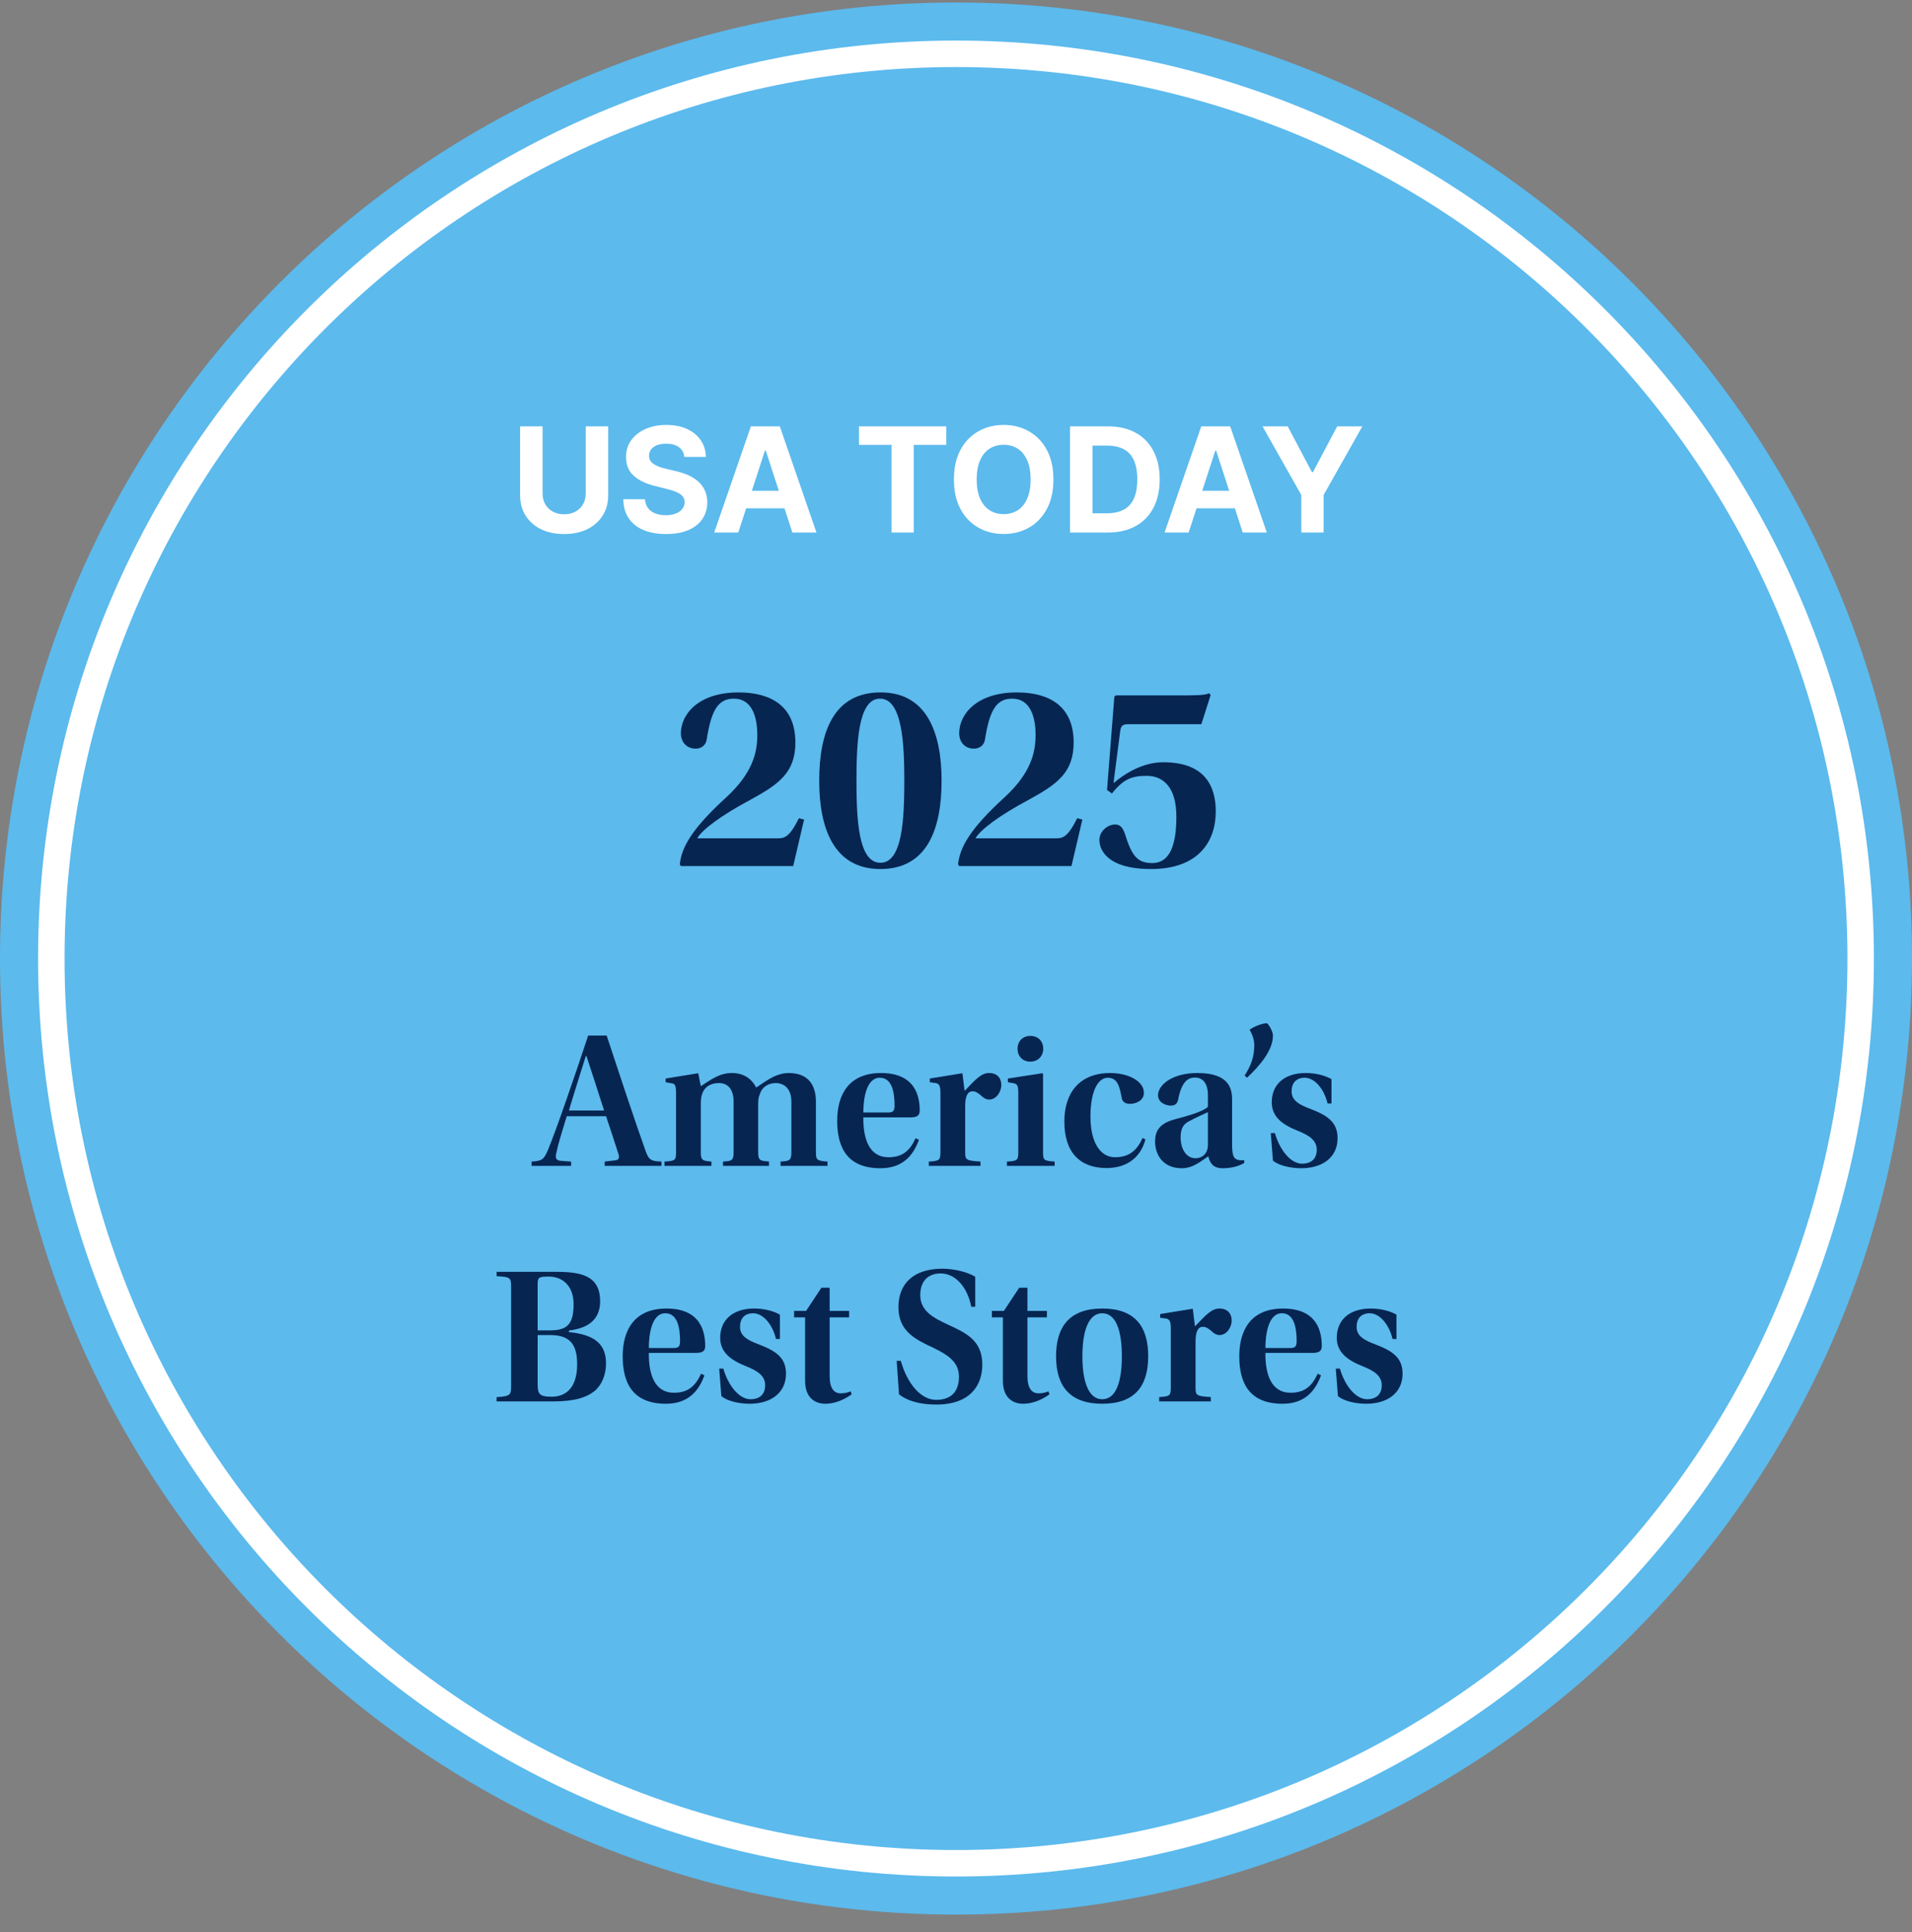 <svg xmlns="http://www.w3.org/2000/svg" width="96" height="97" viewBox="0 0 96 97" fill="none"><rect x="0" y="0" width="96" height="97" fill="#808080" stroke="none"/><g clip-path="url(#clip0_10100_26345)"><path d="M48 96.125C74.51 96.125 96 74.635 96 48.125C96 21.615 74.51 0.125 48 0.125C21.49 0.125 0 21.615 0 48.125C0 74.635 21.49 96.125 48 96.125Z" fill="#5CBAED"></path><path d="M47.999 94.212C73.453 94.212 94.087 73.578 94.087 48.124C94.087 22.671 73.453 2.037 47.999 2.037C22.546 2.037 1.912 22.671 1.912 48.124C1.912 73.578 22.546 94.212 47.999 94.212Z" fill="white"></path><path d="M48 92.883C72.719 92.883 92.758 72.844 92.758 48.125C92.758 23.406 72.719 3.367 48 3.367C23.281 3.367 3.242 23.406 3.242 48.125C3.242 72.844 23.281 92.883 48 92.883Z" fill="#5CBAED"></path><path d="M63.391 21.406H64.654L65.871 23.702H65.923L67.139 21.406H68.402L66.457 24.852V26.736H65.337V24.852L63.391 21.406Z" fill="white"></path><path d="M59.681 26.736H58.472L60.314 21.406H61.767L63.606 26.736H62.397L61.061 22.624H61.02L59.681 26.736ZM59.605 24.641H62.46V25.521H59.605V24.641Z" fill="white"></path><path d="M55.617 26.736H53.726V21.406H55.633C56.169 21.406 56.631 21.513 57.018 21.726C57.406 21.938 57.703 22.243 57.912 22.64C58.122 23.037 58.227 23.513 58.227 24.066C58.227 24.621 58.122 25.099 57.912 25.498C57.703 25.897 57.404 26.203 57.013 26.416C56.624 26.63 56.159 26.736 55.617 26.736ZM54.854 25.771H55.57C55.904 25.771 56.184 25.712 56.411 25.594C56.641 25.474 56.812 25.289 56.927 25.04C57.044 24.788 57.102 24.463 57.102 24.066C57.102 23.672 57.044 23.35 56.927 23.101C56.812 22.851 56.642 22.667 56.414 22.549C56.187 22.431 55.906 22.372 55.573 22.372H54.854V25.771Z" fill="white"></path><path d="M52.891 24.072C52.891 24.653 52.78 25.148 52.56 25.555C52.341 25.963 52.042 26.275 51.664 26.49C51.287 26.703 50.863 26.81 50.393 26.81C49.919 26.81 49.493 26.702 49.117 26.487C48.74 26.272 48.442 25.961 48.223 25.553C48.004 25.145 47.895 24.651 47.895 24.072C47.895 23.491 48.004 22.996 48.223 22.588C48.442 22.181 48.74 21.87 49.117 21.657C49.493 21.442 49.919 21.334 50.393 21.334C50.863 21.334 51.287 21.442 51.664 21.657C52.042 21.87 52.341 22.181 52.56 22.588C52.78 22.996 52.891 23.491 52.891 24.072ZM51.747 24.072C51.747 23.695 51.691 23.378 51.578 23.119C51.467 22.861 51.31 22.665 51.106 22.531C50.903 22.398 50.665 22.331 50.393 22.331C50.12 22.331 49.882 22.398 49.679 22.531C49.476 22.665 49.318 22.861 49.205 23.119C49.094 23.378 49.038 23.695 49.038 24.072C49.038 24.448 49.094 24.766 49.205 25.024C49.318 25.283 49.476 25.479 49.679 25.613C49.882 25.746 50.12 25.813 50.393 25.813C50.665 25.813 50.903 25.746 51.106 25.613C51.31 25.479 51.467 25.283 51.578 25.024C51.691 24.766 51.747 24.448 51.747 24.072Z" fill="white"></path><path d="M43.13 22.335V21.406H47.511V22.335H45.878V26.736H44.763V22.335H43.13Z" fill="white"></path><path d="M37.068 26.736H35.86L37.701 21.406H39.155L40.993 26.736H39.785L38.449 22.624H38.407L37.068 26.736ZM36.993 24.641H39.847V25.521H36.993V24.641Z" fill="white"></path><path d="M34.359 22.94C34.338 22.73 34.248 22.567 34.09 22.451C33.932 22.334 33.718 22.276 33.447 22.276C33.263 22.276 33.108 22.302 32.981 22.354C32.854 22.404 32.757 22.475 32.689 22.565C32.623 22.655 32.59 22.758 32.59 22.872C32.587 22.968 32.606 23.051 32.65 23.122C32.695 23.193 32.757 23.255 32.835 23.307C32.913 23.357 33.003 23.401 33.106 23.439C33.208 23.476 33.318 23.507 33.434 23.533L33.913 23.648C34.146 23.7 34.359 23.769 34.554 23.856C34.748 23.943 34.917 24.049 35.059 24.176C35.202 24.303 35.312 24.452 35.39 24.624C35.47 24.796 35.511 24.992 35.512 25.215C35.511 25.541 35.427 25.823 35.262 26.063C35.099 26.301 34.863 26.485 34.554 26.617C34.247 26.747 33.876 26.812 33.442 26.812C33.011 26.812 32.636 26.747 32.317 26.615C31.999 26.483 31.75 26.288 31.572 26.029C31.395 25.769 31.302 25.447 31.293 25.064H32.384C32.396 25.242 32.448 25.392 32.538 25.511C32.63 25.629 32.752 25.719 32.905 25.779C33.06 25.838 33.234 25.868 33.429 25.868C33.62 25.868 33.786 25.84 33.926 25.785C34.069 25.729 34.179 25.652 34.257 25.553C34.335 25.454 34.374 25.34 34.374 25.212C34.374 25.092 34.339 24.992 34.267 24.91C34.198 24.828 34.096 24.759 33.96 24.702C33.826 24.645 33.662 24.593 33.468 24.546L32.887 24.4C32.437 24.291 32.082 24.12 31.822 23.887C31.561 23.655 31.432 23.341 31.434 22.948C31.432 22.625 31.518 22.343 31.692 22.102C31.867 21.861 32.107 21.672 32.413 21.537C32.718 21.402 33.066 21.334 33.455 21.334C33.851 21.334 34.196 21.402 34.491 21.537C34.788 21.672 35.019 21.861 35.184 22.102C35.349 22.343 35.434 22.622 35.44 22.94H34.359Z" fill="white"></path><path d="M29.409 21.406H30.537V24.868C30.537 25.256 30.444 25.596 30.258 25.888C30.074 26.18 29.816 26.407 29.485 26.57C29.153 26.731 28.767 26.812 28.326 26.812C27.883 26.812 27.496 26.731 27.164 26.57C26.832 26.407 26.574 26.18 26.39 25.888C26.206 25.596 26.114 25.256 26.114 24.868V21.406H27.242V24.771C27.242 24.974 27.286 25.155 27.375 25.313C27.465 25.471 27.592 25.595 27.755 25.685C27.918 25.775 28.108 25.82 28.326 25.82C28.544 25.82 28.735 25.775 28.896 25.685C29.059 25.595 29.185 25.471 29.274 25.313C29.364 25.155 29.409 24.974 29.409 24.771V21.406Z" fill="white"></path><path d="M60.32 36.36H56.647C56.388 36.36 56.292 36.428 56.251 36.66L55.91 39.293L55.924 39.306C56.456 38.856 57.357 38.27 58.408 38.27C60.497 38.27 61.043 39.47 61.043 40.739C61.043 42.28 60.142 43.631 57.794 43.631C55.569 43.631 55.2 42.649 55.2 42.171C55.2 41.721 55.623 41.394 55.992 41.394C56.265 41.394 56.374 41.585 56.47 41.83C56.811 42.922 57.071 43.331 57.849 43.331C58.763 43.331 59.064 42.376 59.064 40.998C59.064 39.511 58.395 38.952 57.576 38.952C56.838 38.952 56.415 39.102 55.828 39.839L55.583 39.661L55.951 34.968L56.033 34.914H58.886C60.088 34.914 60.47 34.914 60.716 34.805L60.784 34.9L60.32 36.36Z" fill="#072551"></path><path d="M54.344 41.148L53.798 43.481H48.16L48.105 43.399C48.187 42.539 48.719 41.598 50.453 40.016C51.764 38.802 51.996 37.779 51.996 36.905C51.996 35.978 51.723 35.077 50.822 35.077C50.044 35.077 49.689 35.623 49.456 37.124C49.402 37.451 49.156 37.587 48.897 37.587C48.474 37.587 48.16 37.287 48.16 36.81C48.16 35.882 49.02 34.764 51.054 34.764C52.692 34.764 53.907 35.459 53.907 37.274C53.907 38.774 53.102 39.361 51.654 40.152C50.194 40.93 49.224 41.653 48.979 42.089H53.02C53.347 42.089 53.607 42.048 54.085 41.08L54.344 41.148Z" fill="#072551"></path><path d="M44.19 35.077H44.177C43.071 35.077 43.003 37.383 43.003 39.197C43.003 41.093 43.085 43.317 44.204 43.317C45.31 43.317 45.405 41.121 45.405 39.197C45.405 37.383 45.31 35.077 44.19 35.077ZM44.204 34.764H44.218C46.539 34.764 47.276 36.796 47.276 39.197C47.276 41.598 46.566 43.631 44.204 43.631C41.856 43.631 41.132 41.571 41.132 39.197C41.132 36.783 41.842 34.764 44.204 34.764Z" fill="#072551"></path><path d="M40.372 41.148L39.826 43.481H34.187L34.133 43.399C34.215 42.539 34.747 41.598 36.481 40.016C37.792 38.802 38.024 37.779 38.024 36.905C38.024 35.978 37.751 35.077 36.85 35.077C36.071 35.077 35.717 35.623 35.484 37.124C35.43 37.451 35.184 37.587 34.925 37.587C34.501 37.587 34.187 37.287 34.187 36.81C34.187 35.882 35.047 34.764 37.082 34.764C38.72 34.764 39.935 35.459 39.935 37.274C39.935 38.774 39.13 39.361 37.682 40.152C36.222 40.93 35.252 41.653 35.007 42.089H39.048C39.375 42.089 39.635 42.048 40.112 41.08L40.372 41.148Z" fill="#072551"></path><path d="M66.853 55.401H66.655C66.487 54.681 66.014 54.11 65.511 54.11C65.077 54.11 64.85 54.376 64.85 54.79C64.85 55.273 65.255 55.47 65.827 55.687C66.665 56.012 67.158 56.347 67.158 57.145C67.158 58.101 66.409 58.653 65.334 58.653C64.821 58.653 64.209 58.525 63.913 58.269L63.805 56.889H64.012C64.229 57.658 64.761 58.426 65.383 58.426C65.787 58.426 66.113 58.219 66.113 57.727C66.113 57.273 65.777 57.017 65.156 56.771C64.357 56.455 63.854 56.051 63.854 55.342C63.854 54.425 64.515 53.873 65.55 53.873C66.014 53.873 66.487 53.972 66.853 54.179V55.401Z" fill="#072551"></path><path d="M62.493 54.001C62.818 53.479 62.976 53.075 62.976 52.444C62.976 52.207 62.858 51.872 62.739 51.705C62.848 51.596 63.39 51.35 63.627 51.379C63.765 51.527 63.913 51.813 63.913 52C63.913 52.739 63.242 53.518 62.611 54.109L62.493 54.001Z" fill="#072551"></path><path d="M61.862 55.214V57.48C61.862 58.032 61.961 58.16 62.109 58.219C62.218 58.259 62.356 58.259 62.474 58.249V58.387C62.188 58.555 61.843 58.653 61.379 58.653C60.916 58.653 60.748 58.397 60.669 58.052C60.344 58.259 59.929 58.653 59.337 58.653C58.41 58.653 57.996 58.003 57.996 57.303C57.996 56.8 58.203 56.416 58.943 56.209C59.614 56.032 60.422 55.805 60.649 55.568V54.997C60.649 54.386 60.393 54.1 59.998 54.1C59.614 54.1 59.318 54.346 59.15 55.223C59.101 55.43 58.982 55.509 58.785 55.509C58.558 55.509 58.144 55.371 58.144 54.987C58.144 54.484 58.834 53.873 60.117 53.873C61.705 53.873 61.862 54.642 61.862 55.214ZM60.649 57.461V55.834C60.432 55.943 60.057 56.1 59.752 56.268C59.407 56.426 59.278 56.662 59.278 57.106C59.278 57.668 59.545 58.151 60.028 58.151C60.265 58.151 60.649 58.013 60.649 57.461Z" fill="#072551"></path><path d="M57.365 57.135L57.513 57.204C57.227 58.259 56.418 58.643 55.56 58.643C54.219 58.643 53.44 57.855 53.44 56.307C53.44 54.868 54.199 53.873 55.748 53.873C56.635 53.873 57.434 54.267 57.434 54.868C57.434 55.263 57.03 55.42 56.734 55.42C56.507 55.42 56.359 55.332 56.32 55.125C56.211 54.494 56.083 54.11 55.619 54.11C55.136 54.11 54.751 54.77 54.751 56.051C54.751 57.411 55.274 58.101 55.984 58.101C56.517 58.101 57.03 57.914 57.365 57.135Z" fill="#072551"></path><path d="M51.73 52.01H51.74C52.144 52.01 52.381 52.305 52.381 52.65C52.381 53.005 52.134 53.301 51.73 53.301C51.325 53.301 51.089 53.005 51.089 52.65C51.089 52.305 51.325 52.01 51.73 52.01ZM51.128 57.835V54.858C51.128 54.484 51.059 54.415 50.882 54.385L50.605 54.336V54.148L52.332 53.882L52.371 53.912V57.835C52.371 58.258 52.41 58.278 52.953 58.318V58.534H50.556V58.318C51.079 58.288 51.128 58.258 51.128 57.835Z" fill="#072551"></path><path d="M48.461 55.539V57.835C48.461 58.239 48.5 58.269 49.23 58.318V58.535H46.636V58.318C47.178 58.288 47.218 58.239 47.218 57.835V54.849C47.218 54.494 47.139 54.405 46.981 54.376L46.685 54.336V54.149L48.322 53.883L48.431 54.77C49.013 54.159 49.279 53.873 49.664 53.873C50.058 53.873 50.275 54.119 50.275 54.474C50.275 54.809 50.029 55.204 49.664 55.204C49.516 55.204 49.407 55.135 49.319 55.056C49.121 54.878 48.993 54.79 48.825 54.79C48.599 54.79 48.461 55.007 48.461 55.539Z" fill="#072551"></path><path d="M45.704 56.1H43.347C43.337 57.165 43.633 58.101 44.609 58.101C45.29 58.101 45.675 57.796 45.971 57.145L46.138 57.224C45.842 58.052 45.29 58.653 44.205 58.653C42.528 58.653 42.035 57.599 42.035 56.268C42.035 54.957 42.617 53.873 44.235 53.873C46 53.873 46.178 55.105 46.178 55.755C46.178 56.012 46.04 56.1 45.704 56.1ZM43.347 55.854H44.609C44.846 55.854 44.915 55.765 44.915 55.509C44.915 54.908 44.817 54.11 44.175 54.11C43.495 54.11 43.347 55.164 43.347 55.854Z" fill="#072551"></path><path d="M33.944 57.825V54.868C33.944 54.484 33.885 54.405 33.708 54.386L33.422 54.336V54.149L35.059 53.883L35.187 54.533C35.71 54.198 36.124 53.873 36.745 53.873C37.426 53.873 37.781 54.238 37.968 54.602C38.393 54.326 38.935 53.873 39.596 53.873C40.543 53.873 40.967 54.425 40.967 55.322V57.825C40.967 58.239 41.006 58.279 41.549 58.318V58.535H39.191V58.318C39.586 58.288 39.734 58.298 39.734 57.875V55.312C39.734 54.691 39.408 54.376 38.935 54.376C38.59 54.386 38.264 54.553 38.146 54.947C38.087 55.075 38.067 55.223 38.067 55.44V57.875C38.067 58.298 38.215 58.279 38.61 58.318V58.535H36.302V58.318C36.696 58.288 36.834 58.298 36.834 57.875V55.312C36.834 54.73 36.578 54.376 36.094 54.376C35.69 54.376 35.345 54.563 35.236 54.987C35.197 55.115 35.187 55.273 35.187 55.44V57.875C35.187 58.288 35.325 58.279 35.72 58.318V58.535H33.362V58.318C33.925 58.288 33.944 58.239 33.944 57.825Z" fill="#072551"></path><path d="M33.211 58.535H30.361V58.318L30.864 58.259C31.081 58.249 31.12 58.121 31.041 57.904C30.893 57.431 30.597 56.544 30.43 56.041H28.457C28.25 56.731 28.062 57.283 27.944 57.835C27.865 58.13 27.905 58.249 28.131 58.278L28.674 58.318V58.535H26.691V58.318C27.224 58.288 27.313 58.209 27.52 57.717C27.905 56.81 28.96 53.725 29.532 51.99H30.459C30.942 53.459 31.978 56.583 32.432 57.835C32.59 58.239 32.688 58.298 33.211 58.318V58.535ZM30.331 55.755C30.153 55.193 29.67 53.695 29.443 53.015H29.414C29.256 53.528 28.743 55.134 28.565 55.755H30.331Z" fill="#072551"></path><path d="M70.116 67.225H69.919C69.751 66.505 69.278 65.934 68.775 65.934C68.341 65.934 68.114 66.2 68.114 66.614C68.114 67.097 68.518 67.294 69.09 67.511C69.929 67.836 70.422 68.171 70.422 68.969C70.422 69.925 69.672 70.477 68.597 70.477C68.084 70.477 67.473 70.349 67.177 70.093L67.068 68.713H67.275C67.493 69.482 68.025 70.251 68.647 70.251C69.051 70.251 69.376 70.044 69.376 69.551C69.376 69.098 69.041 68.841 68.42 68.595C67.621 68.279 67.118 67.875 67.118 67.166C67.118 66.249 67.778 65.697 68.814 65.697C69.278 65.697 69.751 65.796 70.116 66.003V67.225Z" fill="#072551"></path><path d="M65.892 67.925H63.535C63.525 68.989 63.821 69.925 64.797 69.925C65.478 69.925 65.862 69.62 66.158 68.969L66.326 69.048C66.03 69.876 65.478 70.477 64.393 70.477C62.716 70.477 62.223 69.423 62.223 68.092C62.223 66.781 62.805 65.697 64.422 65.697C66.188 65.697 66.365 66.929 66.365 67.58C66.365 67.836 66.227 67.925 65.892 67.925ZM63.535 67.678H64.797C65.034 67.678 65.103 67.59 65.103 67.333C65.103 66.732 65.004 65.934 64.363 65.934C63.682 65.934 63.535 66.988 63.535 67.678Z" fill="#072551"></path><path d="M60.027 67.363V69.659C60.027 70.064 60.066 70.093 60.796 70.142V70.359H58.202V70.142C58.745 70.113 58.784 70.064 58.784 69.659V66.673C58.784 66.318 58.705 66.23 58.547 66.2L58.252 66.16V65.973L59.889 65.707L59.997 66.594C60.579 65.983 60.846 65.697 61.23 65.697C61.625 65.697 61.842 65.944 61.842 66.299C61.842 66.634 61.595 67.028 61.23 67.028C61.082 67.028 60.974 66.959 60.885 66.88C60.688 66.703 60.559 66.614 60.392 66.614C60.165 66.614 60.027 66.831 60.027 67.363Z" fill="#072551"></path><path d="M55.342 65.697H55.352C56.989 65.697 57.65 66.604 57.65 68.092C57.65 69.581 56.989 70.477 55.342 70.477C53.705 70.477 53.024 69.581 53.024 68.092C53.024 66.604 53.705 65.697 55.342 65.697ZM54.346 68.092V68.102C54.346 69.354 54.651 70.251 55.342 70.251C56.042 70.251 56.328 69.354 56.328 68.092C56.328 66.831 56.042 65.934 55.342 65.934C54.651 65.934 54.346 66.831 54.346 68.092Z" fill="#072551"></path><path d="M52.564 66.141H51.587V69.088C51.587 69.699 51.804 69.955 52.14 69.955C52.347 69.955 52.495 69.915 52.643 69.856L52.692 70.004C52.219 70.349 51.736 70.477 51.37 70.477C50.907 70.477 50.355 70.231 50.355 69.324V66.141H49.802V65.815H50.404L51.173 64.652H51.587V65.815H52.564V66.141Z" fill="#072551"></path><path d="M48.966 65.609H48.769C48.552 64.545 47.921 63.934 47.23 63.934C46.599 63.934 46.205 64.318 46.205 65.028C46.205 65.826 46.885 66.171 47.576 66.496C48.473 66.91 49.321 67.275 49.321 68.517C49.321 69.483 48.779 70.518 47.004 70.518C46.372 70.518 45.662 70.409 45.139 70.005L45.021 68.32H45.228C45.554 69.473 46.234 70.281 47.004 70.281C47.852 70.281 48.148 69.759 48.148 69.128C48.148 68.408 47.654 68.054 46.865 67.669C45.978 67.255 45.11 66.851 45.11 65.629C45.11 64.446 45.869 63.697 47.319 63.697C47.832 63.697 48.532 63.835 48.966 64.101V65.609Z" fill="#072551"></path><path d="M42.633 66.141H41.656V69.088C41.656 69.699 41.873 69.955 42.209 69.955C42.416 69.955 42.564 69.915 42.712 69.856L42.761 70.004C42.288 70.349 41.804 70.477 41.439 70.477C40.976 70.477 40.423 70.231 40.423 69.324V66.141H39.871V65.815H40.473L41.242 64.652H41.656V65.815H42.633V66.141Z" fill="#072551"></path><path d="M39.158 67.225H38.961C38.793 66.505 38.32 65.934 37.817 65.934C37.383 65.934 37.156 66.2 37.156 66.614C37.156 67.097 37.56 67.294 38.132 67.511C38.971 67.836 39.464 68.171 39.464 68.969C39.464 69.925 38.714 70.477 37.639 70.477C37.126 70.477 36.515 70.349 36.219 70.093L36.11 68.713H36.318C36.535 69.482 37.067 70.251 37.688 70.251C38.093 70.251 38.418 70.044 38.418 69.551C38.418 69.098 38.083 68.841 37.462 68.595C36.663 68.279 36.16 67.875 36.16 67.166C36.16 66.249 36.821 65.697 37.856 65.697C38.32 65.697 38.793 65.796 39.158 66.003V67.225Z" fill="#072551"></path><path d="M34.934 67.925H32.577C32.567 68.989 32.862 69.925 33.839 69.925C34.52 69.925 34.904 69.62 35.2 68.969L35.368 69.048C35.072 69.876 34.52 70.477 33.435 70.477C31.758 70.477 31.265 69.423 31.265 68.092C31.265 66.781 31.847 65.697 33.464 65.697C35.23 65.697 35.407 66.929 35.407 67.58C35.407 67.836 35.269 67.925 34.934 67.925ZM32.577 67.678H33.839C34.076 67.678 34.145 67.59 34.145 67.333C34.145 66.732 34.046 65.934 33.405 65.934C32.724 65.934 32.577 66.988 32.577 67.678Z" fill="#072551"></path><path d="M24.934 63.855H27.991C29.382 63.855 30.132 64.171 30.132 65.334C30.132 66.181 29.619 66.674 28.563 66.802V66.881C29.786 66.999 30.427 67.433 30.427 68.448C30.427 69.01 30.23 69.513 29.865 69.828C29.451 70.163 28.849 70.36 27.774 70.36H24.934V70.144C25.614 70.104 25.663 70.045 25.663 69.582V64.644C25.663 64.141 25.634 64.112 24.934 64.072V63.855ZM26.995 64.466V66.793H27.626C28.494 66.793 28.8 66.467 28.8 65.472C28.8 64.674 28.356 64.092 27.538 64.092C27.064 64.092 26.995 64.131 26.995 64.466ZM26.995 67.029V69.483C26.995 69.986 27.074 70.124 27.695 70.124C28.376 70.124 28.978 69.72 28.978 68.498C28.978 67.522 28.642 67.029 27.626 67.029H26.995Z" fill="#072551"></path></g><defs><clipPath id="clip0_10100_26345"><rect width="96" height="96" fill="white" transform="translate(0 0.125)"></rect></clipPath></defs></svg>